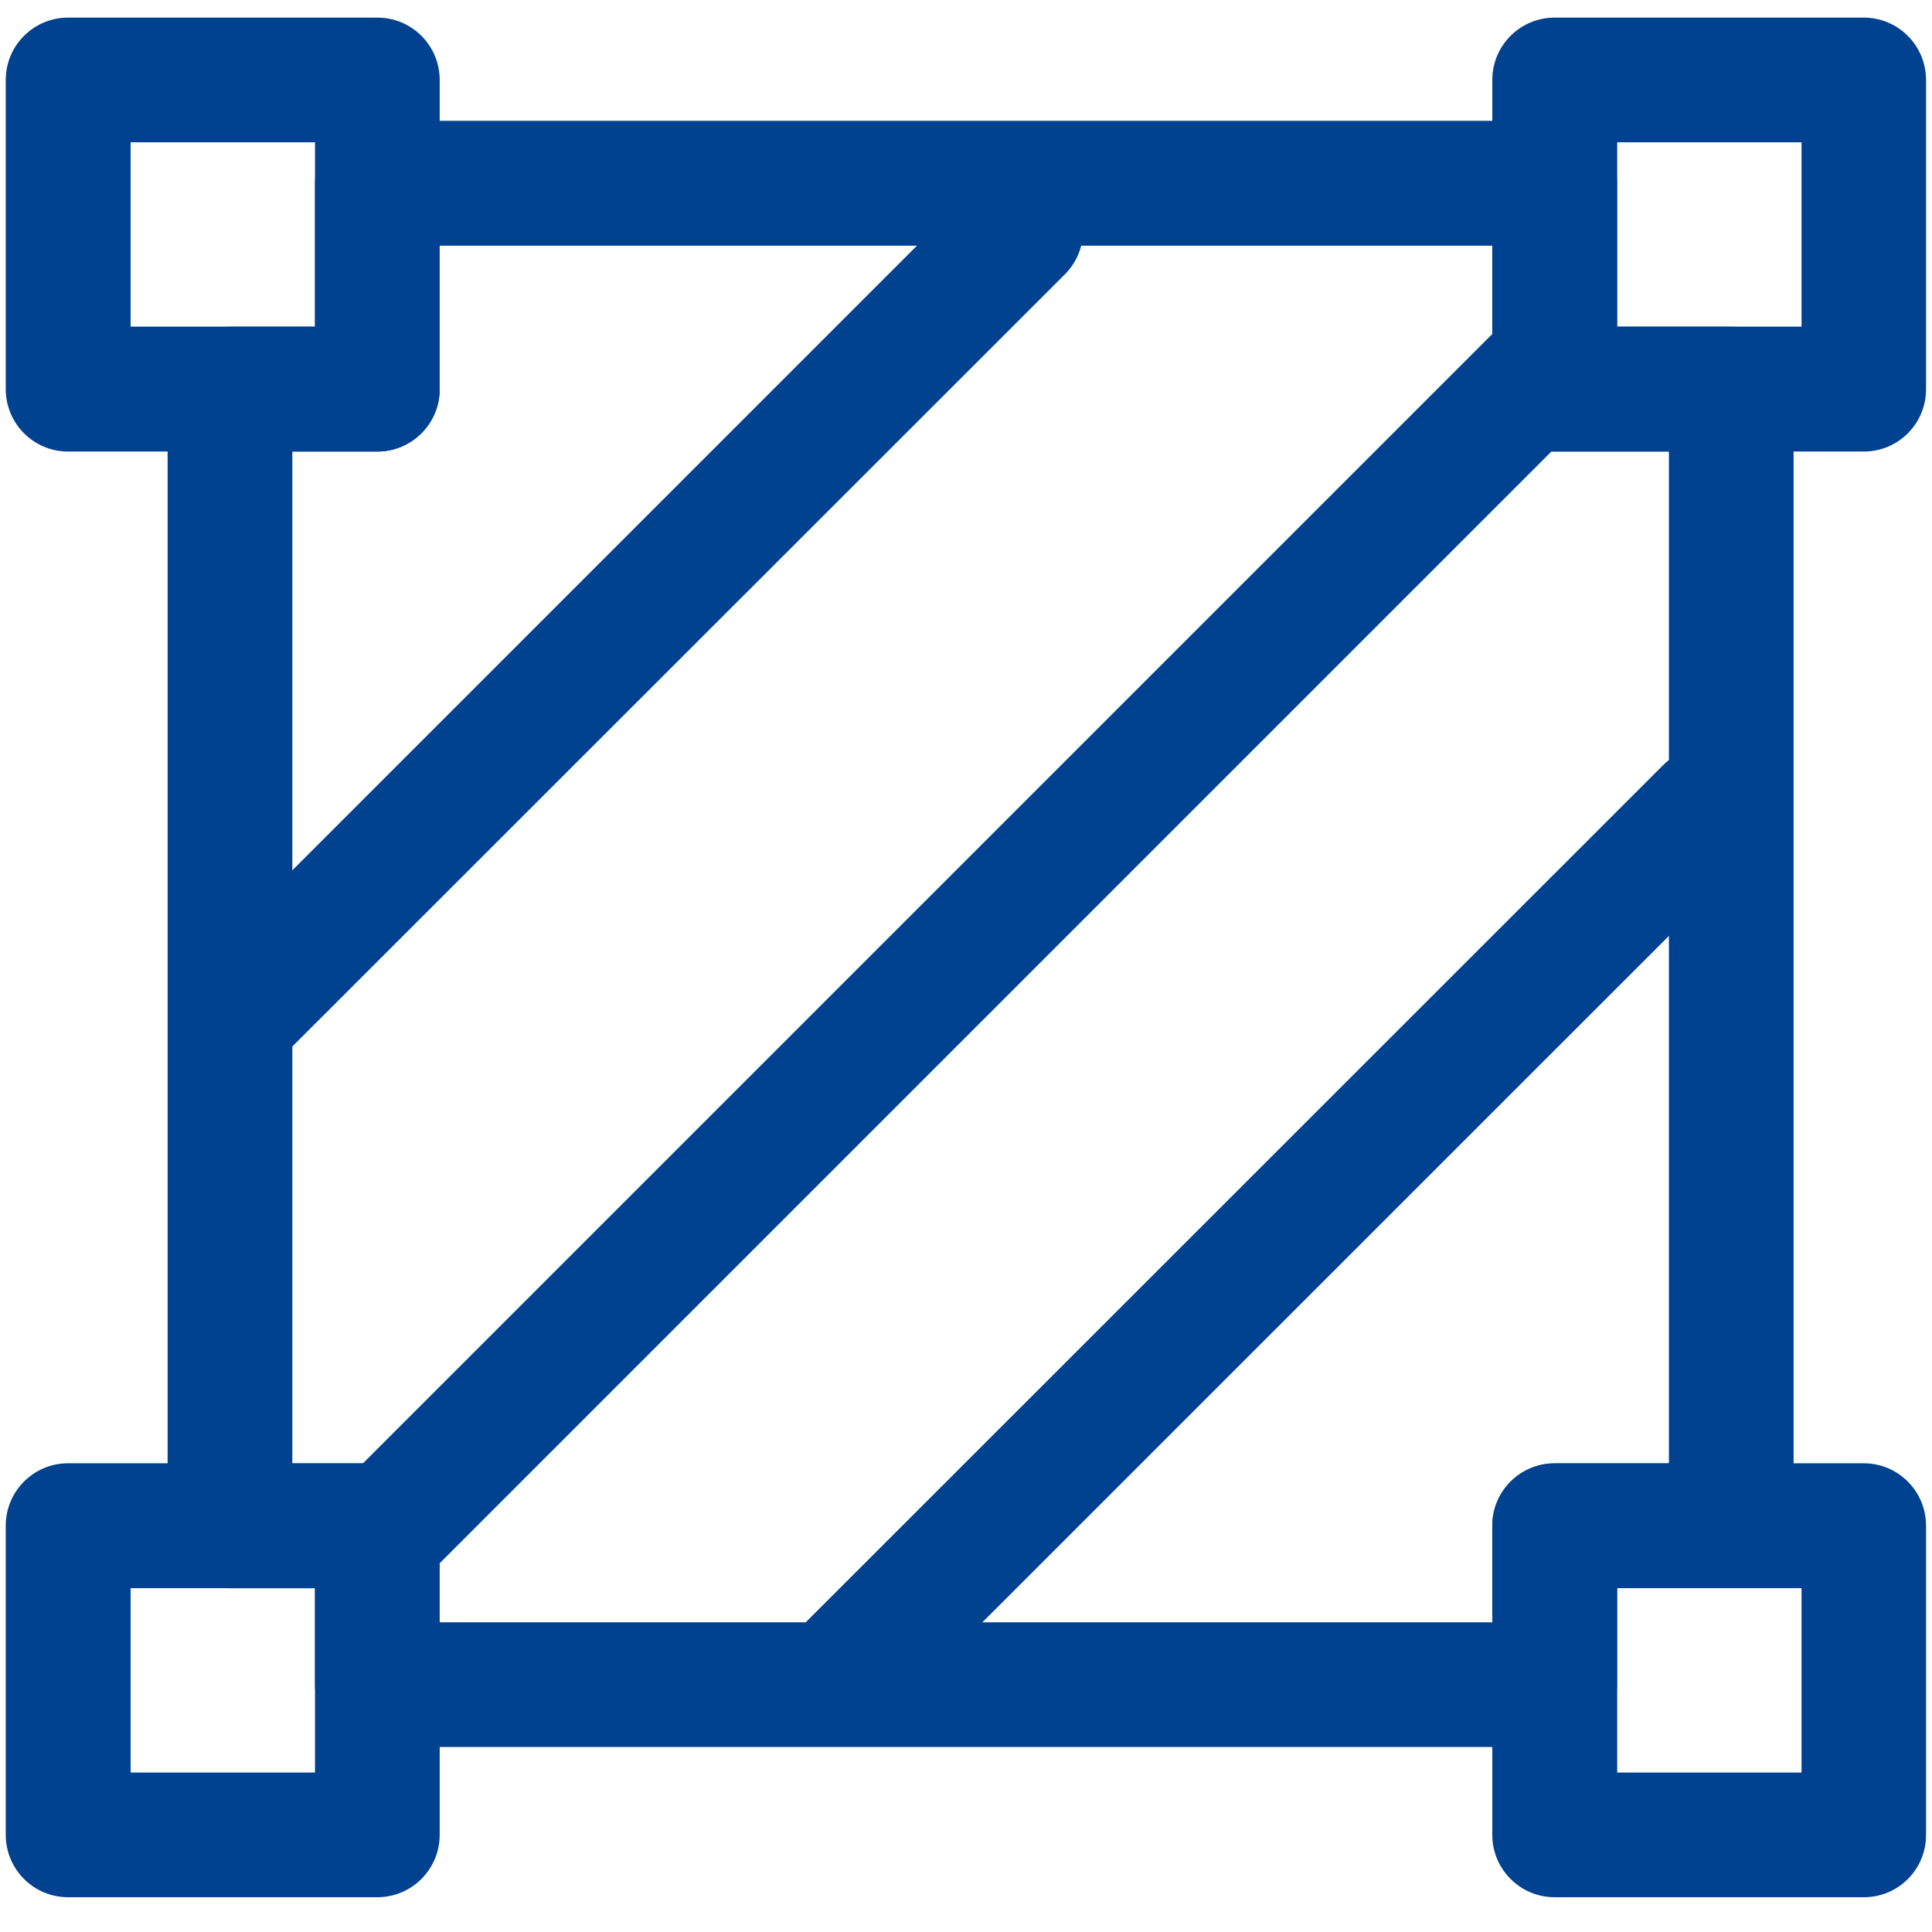 <svg width="46" height="46" viewBox="0 0 46 46" fill="none" xmlns="http://www.w3.org/2000/svg">
<g clip-path="url(#clip0_695_4027)">
<path d="M37.016 41.595H8.984C8.162 41.595 7.5 40.928 7.5 40.111V37.814H5.476C4.653 37.814 3.991 37.147 3.991 36.33V9.262C3.991 8.439 4.658 7.778 5.476 7.778H7.5V4.361C7.5 3.539 8.167 2.877 8.984 2.877H37.016C37.838 2.877 38.5 3.544 38.5 4.361V7.778H41.22C42.043 7.778 42.705 8.444 42.705 9.262V36.325C42.705 37.147 42.038 37.809 41.22 37.809H38.5V40.106C38.505 40.928 37.838 41.595 37.016 41.595ZM10.469 38.627H35.531V36.33C35.531 35.507 36.198 34.845 37.016 34.845H39.736V10.751H37.016C36.193 10.751 35.531 10.084 35.531 9.267V5.85H10.469V9.267C10.469 10.089 9.802 10.751 8.984 10.751H6.96V34.845H8.984C9.807 34.845 10.469 35.512 10.469 36.33V38.627Z" fill="#004190"/>
<path d="M8.984 38.086C8.605 38.086 8.225 37.94 7.933 37.653C7.354 37.074 7.354 36.135 7.933 35.55L35.969 7.514C36.548 6.935 37.488 6.935 38.072 7.514C38.651 8.094 38.651 9.033 38.072 9.617L10.036 37.653C9.743 37.94 9.364 38.086 8.984 38.086Z" fill="#004190"/>
<path d="M8.984 45.172H1.621C0.799 45.172 0.137 44.505 0.137 43.687V36.324C0.137 35.502 0.804 34.84 1.621 34.84H8.984C9.807 34.84 10.469 35.507 10.469 36.324V43.682C10.469 44.51 9.802 45.172 8.984 45.172ZM3.11 42.203H7.5V37.813H3.11V42.203ZM19.846 41.551C19.467 41.551 19.087 41.405 18.795 41.118C18.216 40.539 18.216 39.599 18.795 39.015L39.595 18.221C40.174 17.642 41.113 17.642 41.697 18.221C42.276 18.8 42.276 19.739 41.697 20.323L20.898 41.118C20.606 41.405 20.226 41.551 19.846 41.551ZM5.631 25.637C5.252 25.637 4.872 25.491 4.58 25.204C4.001 24.625 4.001 23.686 4.58 23.102L23.253 4.429C23.832 3.85 24.771 3.85 25.355 4.429C25.934 5.008 25.934 5.947 25.355 6.531L6.678 25.199C6.39 25.491 6.011 25.637 5.631 25.637ZM8.984 10.751H1.621C0.799 10.751 0.137 10.084 0.137 9.266V1.903C0.137 1.081 0.804 0.419 1.621 0.419H8.984C9.807 0.419 10.469 1.086 10.469 1.903V9.261C10.469 10.084 9.802 10.751 8.984 10.751ZM3.11 7.777H7.5V3.388H3.11V7.777ZM44.379 10.751H37.016C36.193 10.751 35.531 10.084 35.531 9.266V1.903C35.531 1.081 36.198 0.419 37.016 0.419H44.374C45.196 0.419 45.858 1.086 45.858 1.903V9.261C45.863 10.084 45.196 10.751 44.379 10.751ZM38.505 7.777H42.894V3.388H38.505V7.777ZM44.379 45.172H37.016C36.193 45.172 35.531 44.505 35.531 43.687V36.324C35.531 35.502 36.198 34.84 37.016 34.84H44.374C45.196 34.84 45.858 35.507 45.858 36.324V43.682C45.863 44.51 45.196 45.172 44.379 45.172ZM38.505 42.203H42.894V37.813H38.505V42.203Z" fill="#004190"/>
</g>
<defs>
<clipPath id="clip0_695_4027">
<rect width="46" height="46" fill="white"/>
</clipPath>
</defs>
</svg>
